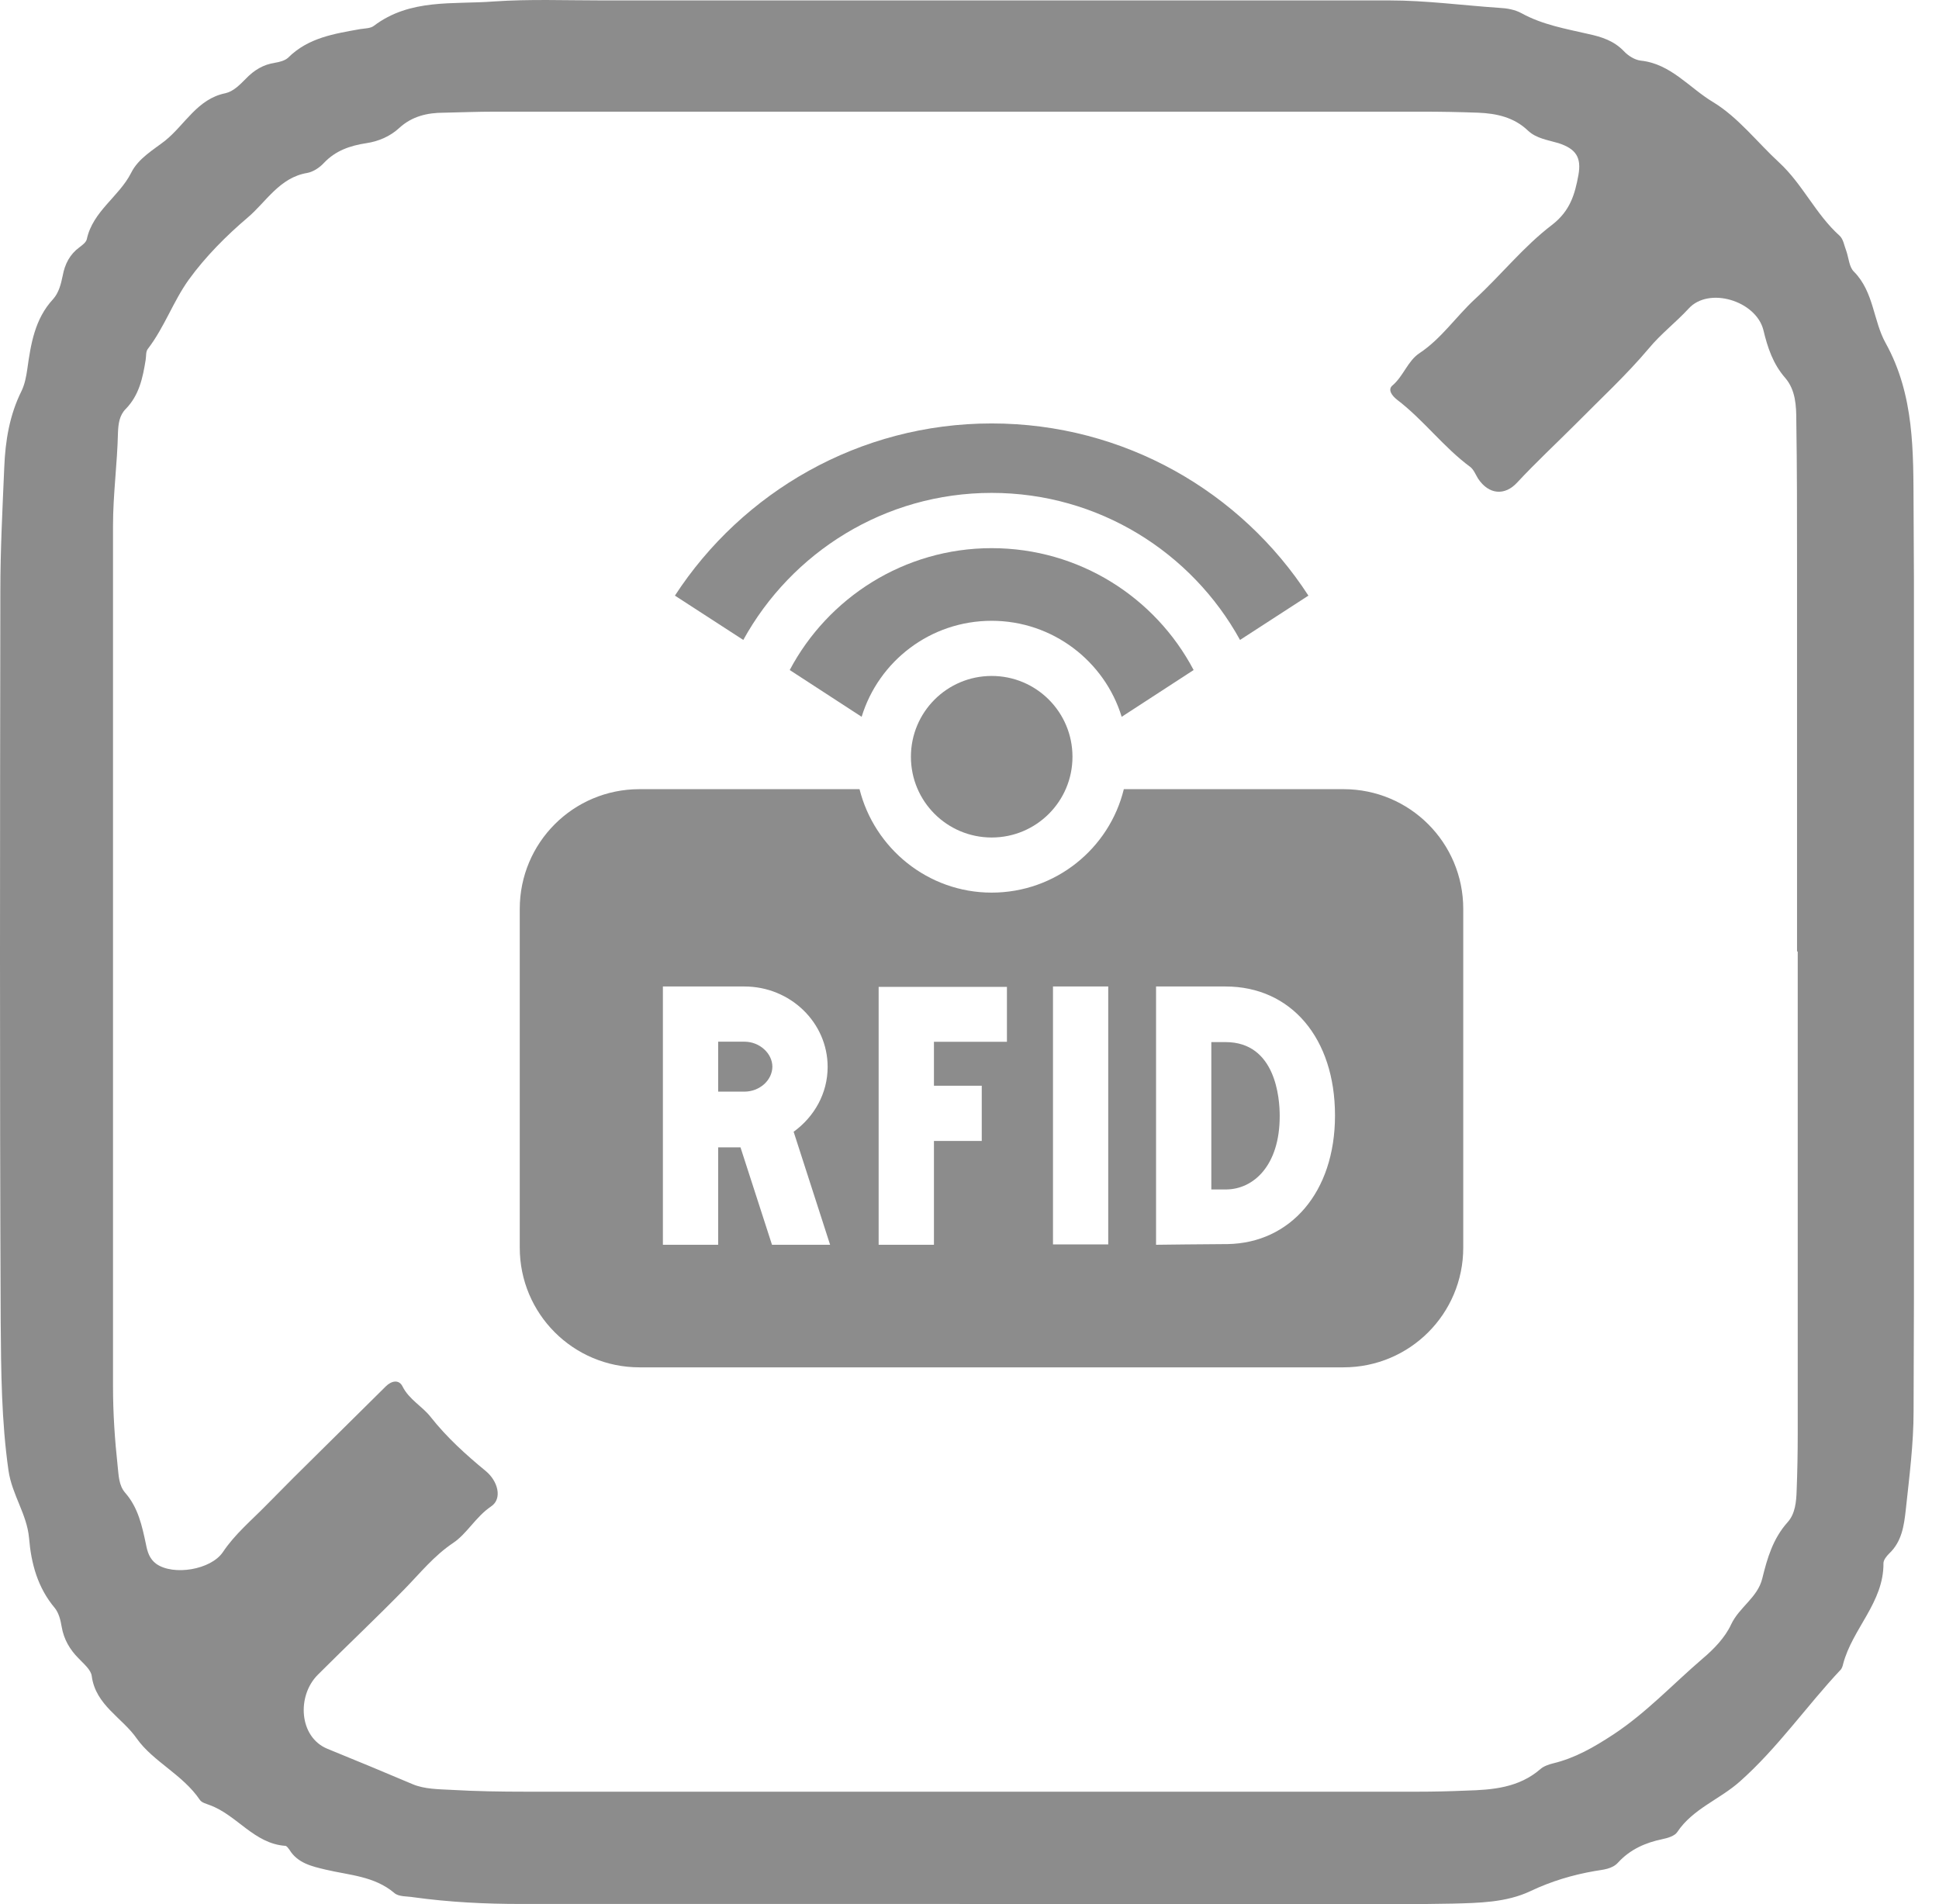 <svg width="56" height="55" viewBox="0 0 56 55" fill="none" xmlns="http://www.w3.org/2000/svg">
<g clip-path="url(#clip0_219_14913)">
<path d="M27.72 54.991C23.494 54.991 19.268 54.991 15.042 54.991C14.008 54.991 12.975 54.94 11.941 54.797C11.757 54.766 11.512 54.786 11.389 54.674C10.806 54.183 10.089 54.162 9.404 53.999C9.015 53.907 8.595 53.814 8.36 53.426C8.329 53.385 8.288 53.323 8.247 53.313C7.337 53.252 6.846 52.423 6.058 52.136C5.955 52.095 5.822 52.065 5.771 51.983C5.28 51.256 4.42 50.878 3.95 50.213C3.53 49.609 2.763 49.251 2.65 48.412C2.63 48.227 2.415 48.053 2.272 47.9C2.016 47.644 1.842 47.347 1.78 46.979C1.75 46.795 1.699 46.59 1.586 46.447C1.085 45.853 0.9 45.158 0.839 44.421C0.778 43.735 0.348 43.173 0.246 42.477C0.041 41.044 0.031 39.601 0.02 38.169C-0.01 31.149 0 24.119 0.01 17.079C0.01 15.882 0.072 14.695 0.123 13.498C0.153 12.731 0.276 11.984 0.624 11.288C0.716 11.094 0.757 10.879 0.788 10.664C0.89 9.937 1.003 9.211 1.535 8.638C1.699 8.454 1.76 8.208 1.811 7.962C1.873 7.625 2.016 7.348 2.292 7.144C2.374 7.082 2.487 7 2.507 6.908C2.681 6.1 3.438 5.68 3.786 4.995C3.991 4.575 4.441 4.32 4.768 4.064C5.341 3.603 5.7 2.856 6.508 2.693C6.743 2.641 6.927 2.447 7.101 2.273C7.337 2.027 7.603 1.864 7.94 1.813C8.073 1.792 8.227 1.751 8.319 1.669C8.902 1.086 9.66 0.974 10.406 0.84C10.54 0.82 10.703 0.82 10.795 0.748C11.849 -0.05 13.087 0.134 14.264 0.042C15.298 -0.029 16.331 0.012 17.375 0.012C24.957 0.012 32.539 0.012 40.122 0.012C41.186 0.012 42.24 0.155 43.304 0.227C43.519 0.237 43.754 0.278 43.939 0.38C44.553 0.718 45.218 0.83 45.883 0.984C46.261 1.066 46.609 1.178 46.896 1.475C47.019 1.608 47.213 1.731 47.387 1.751C48.257 1.843 48.789 2.539 49.474 2.948C50.201 3.388 50.754 4.115 51.388 4.698C52.063 5.322 52.442 6.192 53.127 6.806C53.24 6.908 53.261 7.093 53.322 7.246C53.394 7.451 53.404 7.717 53.547 7.85C54.12 8.433 54.099 9.262 54.458 9.907C55.297 11.421 55.256 13.058 55.266 14.665C55.317 23.362 55.297 32.06 55.266 40.758C55.266 41.709 55.143 42.651 55.041 43.602C54.99 44.063 54.928 44.523 54.56 44.871C54.488 44.943 54.396 45.055 54.396 45.148C54.407 46.283 53.496 47.041 53.23 48.064C53.219 48.115 53.199 48.176 53.168 48.217C52.176 49.271 51.347 50.479 50.252 51.451C49.669 51.973 48.891 52.239 48.441 52.914C48.369 53.026 48.165 53.088 48.011 53.119C47.52 53.221 47.08 53.415 46.732 53.794C46.558 53.988 46.292 53.999 46.057 54.04C45.412 54.152 44.798 54.336 44.194 54.623C43.499 54.95 42.711 54.961 41.953 54.981C40.286 55.012 38.628 55.012 36.96 55.022C33.88 55.022 30.8 55.022 27.71 55.022L27.72 54.991ZM51.91 27.486H51.9C51.9 23.731 51.9 19.986 51.9 16.23C51.9 14.869 51.9 13.508 51.879 12.158C51.879 11.718 51.859 11.268 51.562 10.919C51.204 10.51 51.05 10.04 50.927 9.528C50.713 8.689 49.352 8.269 48.768 8.914C48.4 9.313 47.97 9.64 47.622 10.06C46.967 10.838 46.221 11.523 45.504 12.25C44.941 12.813 44.358 13.355 43.816 13.938C43.458 14.327 42.997 14.286 42.69 13.826C42.619 13.713 42.567 13.57 42.465 13.488C41.687 12.915 41.114 12.127 40.347 11.544C40.204 11.431 40.071 11.257 40.214 11.134C40.531 10.868 40.654 10.428 40.992 10.203C41.626 9.784 42.046 9.149 42.598 8.638C43.355 7.942 44 7.123 44.819 6.499C45.351 6.09 45.484 5.609 45.586 5.056C45.678 4.545 45.514 4.299 45.013 4.135C44.706 4.043 44.368 4.002 44.123 3.767C43.724 3.388 43.222 3.276 42.69 3.255C42.148 3.235 41.595 3.225 41.053 3.225C32.13 3.225 23.207 3.225 14.295 3.225C13.804 3.225 13.313 3.245 12.821 3.255C12.341 3.255 11.9 3.358 11.532 3.695C11.266 3.941 10.928 4.084 10.581 4.135C10.11 4.207 9.69 4.35 9.353 4.708C9.23 4.841 9.046 4.964 8.872 4.995C8.073 5.128 7.685 5.834 7.153 6.284C6.539 6.806 5.935 7.41 5.454 8.075C5.004 8.699 4.748 9.456 4.267 10.081C4.206 10.162 4.226 10.285 4.206 10.398C4.124 10.909 4.021 11.411 3.633 11.81C3.448 11.994 3.418 12.239 3.407 12.495C3.387 13.396 3.264 14.286 3.264 15.176C3.264 23.465 3.264 31.763 3.264 40.052C3.264 40.819 3.315 41.576 3.397 42.334C3.428 42.61 3.428 42.896 3.612 43.111C3.991 43.541 4.103 44.073 4.216 44.605C4.257 44.82 4.318 45.025 4.513 45.168C5.004 45.516 6.088 45.342 6.436 44.83C6.784 44.308 7.265 43.909 7.695 43.469C8.207 42.947 8.718 42.436 9.24 41.924C9.874 41.3 10.509 40.666 11.143 40.041C11.307 39.878 11.522 39.837 11.624 40.041C11.819 40.43 12.197 40.614 12.443 40.932C12.903 41.515 13.456 42.016 14.029 42.487C14.377 42.773 14.52 43.285 14.182 43.51C13.742 43.807 13.486 44.298 13.087 44.564C12.535 44.933 12.126 45.444 11.686 45.894C10.867 46.733 10.007 47.542 9.179 48.371C8.565 48.985 8.636 50.172 9.455 50.509C10.284 50.847 11.102 51.185 11.921 51.533C12.259 51.676 12.668 51.676 13.046 51.696C13.753 51.737 14.469 51.748 15.175 51.748C23.77 51.748 32.366 51.748 40.951 51.748C41.411 51.748 41.882 51.737 42.342 51.717C43.11 51.696 43.867 51.635 44.491 51.093C44.583 51.011 44.737 50.959 44.859 50.929C45.494 50.775 46.026 50.468 46.589 50.1C47.551 49.466 48.308 48.647 49.167 47.91C49.495 47.634 49.822 47.296 49.996 46.918C50.232 46.416 50.764 46.14 50.897 45.587C51.04 45.004 51.204 44.441 51.623 43.971C51.848 43.725 51.879 43.377 51.889 43.04C51.91 42.497 51.92 41.955 51.92 41.413C51.92 36.767 51.92 32.111 51.92 27.466L51.91 27.486Z" fill="#8C8C8C"/>
<path d="M28.64 17.93C30.4 17.93 31.904 19.096 32.395 20.703L34.473 19.352C33.368 17.254 31.168 15.832 28.64 15.832C26.113 15.832 23.913 17.265 22.808 19.352L24.885 20.703C25.376 19.096 26.87 17.93 28.64 17.93Z" fill="#8C8C8C"/>
<path d="M21.467 18.483C22.859 15.955 25.55 14.236 28.64 14.236C31.73 14.236 34.422 15.955 35.813 18.483L37.788 17.203C35.844 14.205 32.467 12.23 28.64 12.23C24.813 12.23 21.436 14.216 19.492 17.203L21.467 18.483Z" fill="#8C8C8C"/>
<path d="M22.307 30.812C22.307 30.424 21.938 30.086 21.498 30.086H20.741V31.529H21.498C21.938 31.529 22.307 31.201 22.307 30.802V30.812Z" fill="#8C8C8C"/>
<path d="M36.959 32.226C36.959 31.725 36.847 30.098 35.394 30.098H34.984V34.354C35.138 34.354 35.291 34.354 35.424 34.354C36.192 34.344 36.959 33.679 36.959 32.236V32.226Z" fill="#8C8C8C"/>
<path d="M38.812 22.793H32.457C32.038 24.512 30.482 25.781 28.64 25.781C26.799 25.781 25.253 24.502 24.824 22.793H18.469C16.556 22.793 15.011 24.338 15.011 26.252V36.034C15.011 37.947 16.556 39.492 18.469 39.492H38.801C40.715 39.492 42.26 37.947 42.26 36.034V26.252C42.26 24.338 40.715 22.793 38.801 22.793H38.812ZM23.974 35.952H22.296L21.386 33.138H20.741V35.952H19.145V28.492H21.498C22.828 28.492 23.903 29.536 23.903 30.815C23.903 31.583 23.514 32.258 22.921 32.688L23.974 35.952ZM33.388 35.952V28.492H35.394C37.287 28.492 38.556 29.986 38.556 32.217C38.556 34.448 37.256 35.901 35.455 35.932C34.985 35.932 33.388 35.952 33.388 35.952ZM30.411 28.492H32.007V35.942H30.411V28.492ZM29.081 28.492V30.089H26.973V31.358H28.354V32.954H26.973V35.952H25.376V28.503H29.091L29.081 28.492Z" fill="#8C8C8C"/>
<path d="M28.641 19.523C27.351 19.523 26.308 20.567 26.308 21.857C26.308 23.146 27.351 24.189 28.641 24.189C29.93 24.189 30.974 23.146 30.974 21.857C30.974 20.567 29.93 19.523 28.641 19.523Z" fill="#8C8C8C"/>
</g>
<defs>
<clipPath id="clip0_219_14913">
<rect width="55.276" height="55" fill="white"/>
</clipPath>
</defs>
</svg>
